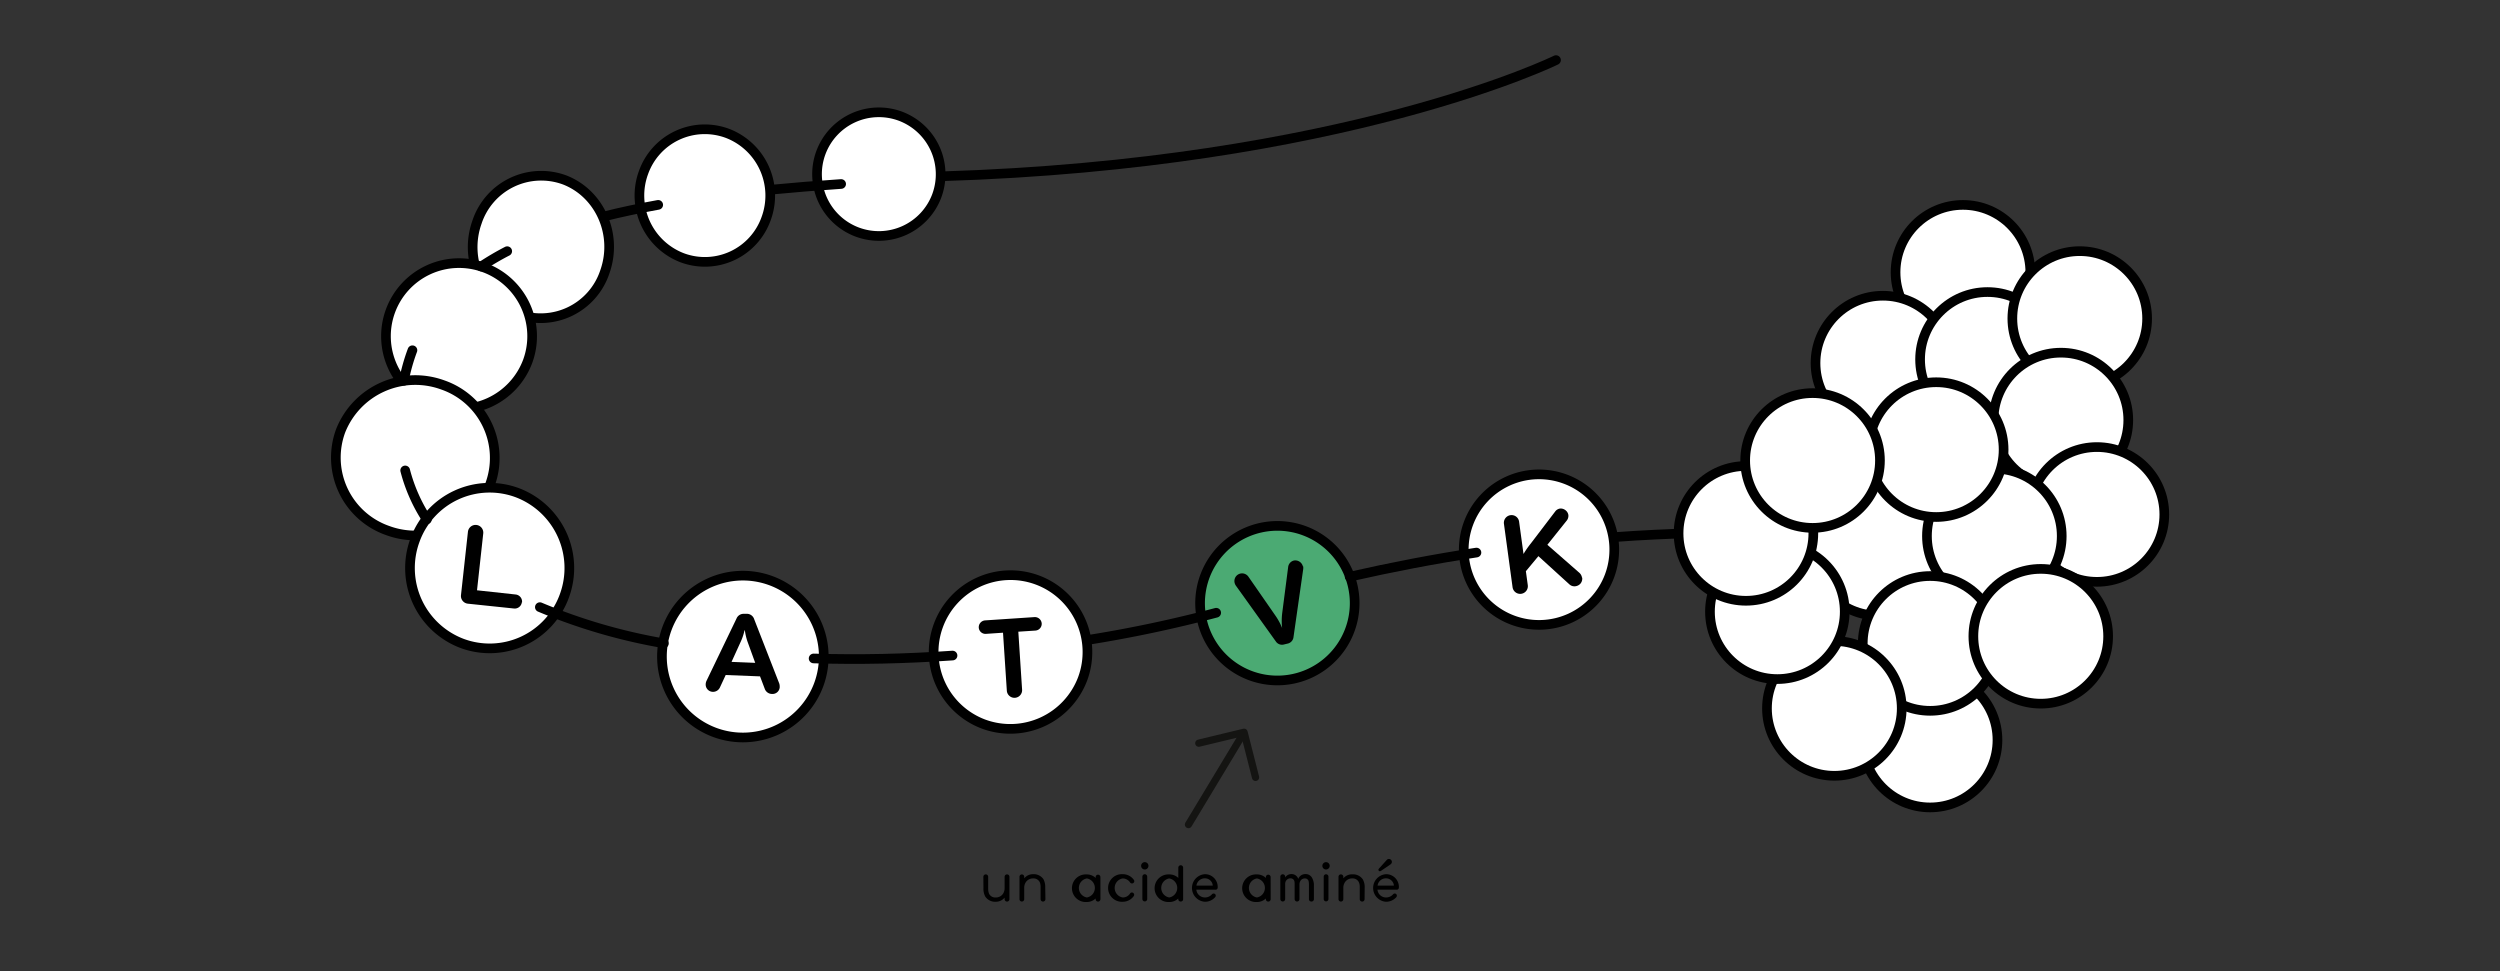 <?xml version="1.0" encoding="UTF-8"?> <svg xmlns="http://www.w3.org/2000/svg" id="Calque_1" data-name="Calque 1" viewBox="0 0 517.54 201.11"><rect x="0" y="0" width="517.54" height="201.11" fill="#333333" stroke="none"/><defs><style>.cls-1{fill:#fff;}.cls-1,.cls-2,.cls-3{stroke:#000;stroke-width:2px;}.cls-1,.cls-2,.cls-3,.cls-4{stroke-linecap:round;stroke-linejoin:round;}.cls-2{fill:#4baa73;}.cls-3,.cls-4{fill:none;}.cls-4{stroke:#141412;stroke-width:1.5px;}</style></defs><title>PP-FRPlan de travail 4 copie 14</title><path class="cls-1" d="M125.22,56.25c2.71-7.65-1-16.15-8.33-19A14,14,0,0,0,98.74,46c-2.72,7.66,1,16.16,8.32,19A14,14,0,0,0,125.22,56.25Z"></path><path class="cls-1" d="M158.6,45.26a13.79,13.79,0,0,0-8-17.65,13.46,13.46,0,0,0-17.38,8.1,13.8,13.8,0,0,0,8,17.65A13.45,13.45,0,0,0,158.6,45.26Z"></path><path class="cls-1" d="M193.93,40.53a12.84,12.84,0,0,0-7.51-16.47,12.8,12.8,0,1,0,7.51,16.47Z"></path><path class="cls-1" d="M109.24,74.8a15.13,15.13,0,1,0-19.43,9A15.23,15.23,0,0,0,109.24,74.8Z"></path><path class="cls-1" d="M101.43,100.35A16,16,0,0,0,91.7,79.7a16.61,16.61,0,0,0-21.18,9.48,16,16,0,0,0,9.73,20.65A16.6,16.6,0,0,0,101.43,100.35Z"></path><path class="cls-1" d="M169.48,141.77A16.75,16.75,0,1,0,148,151.64,16.75,16.75,0,0,0,169.48,141.77Z"></path><path class="cls-1" d="M116.82,123.4A16.68,16.68,0,0,0,107.1,102a16.44,16.44,0,0,0-21.19,9.81,16.68,16.68,0,0,0,9.72,21.38A16.44,16.44,0,0,0,116.82,123.4Z"></path><path class="cls-1" d="M224.13,140.51a15.92,15.92,0,1,0-20.46,9.41A16,16,0,0,0,224.13,140.51Z"></path><path class="cls-1" d="M333.21,119.2a15.58,15.58,0,1,0-20,9.2A15.58,15.58,0,0,0,333.21,119.2Z"></path><path class="cls-2" d="M280.2,127.61a16,16,0,1,0-18.62,13A16,16,0,0,0,280.2,127.61Z"></path><path d="M108.07,124.72a1.49,1.49,0,0,0-1.32-1.65l-8-.87,1.29-11.77a1.59,1.59,0,0,0-3.17-.34l-1.44,13.13a1.6,1.6,0,0,0,1.4,1.75l9.56,1a1.48,1.48,0,0,0,1.64-1.3"></path><path d="M153.23,133.09a12,12,0,0,0,.9-2.6h.07a11.67,11.67,0,0,0,.66,2.65l1.48,4.08-4.9-.2Zm8.18,9.1a2,2,0,0,0-.09-.69l-5.19-13.31a1.6,1.6,0,0,0-1.39-1.12l-.81,0a1.58,1.58,0,0,0-1.47,1l-6.2,12.87a1.84,1.84,0,0,0-.17.68,1.51,1.51,0,0,0,1.44,1.6,1.56,1.56,0,0,0,1.51-.92l1.19-2.56,7.11.28,1,2.64a1.6,1.6,0,0,0,1.47,1,1.5,1.5,0,0,0,1.61-1.48"></path><path d="M203.93,128.43a1.42,1.42,0,0,0-1.31,1.5,1.39,1.39,0,0,0,1.49,1.29l3.53-.24.79,12a1.58,1.58,0,1,0,3.16-.21l-.78-12,3.53-.23a1.4,1.4,0,0,0,1.31-1.48,1.42,1.42,0,0,0-1.5-1.31Z"></path><path d="M327.5,119.6a1.69,1.69,0,0,0-.52-1l-6.65-5.82,4-5a1.6,1.6,0,0,0,.35-1.15,1.55,1.55,0,0,0-.59-1,1.59,1.59,0,0,0-1.15-.35,1.52,1.52,0,0,0-1,.62l-5,6.56a19.52,19.52,0,0,0-1.55,2.22l-.91-6.67a1.57,1.57,0,0,0-1.78-1.36,1.59,1.59,0,0,0-1.36,1.79l1.78,13.09a1.59,1.59,0,1,0,3.15-.43l-.39-2.85,2.59-3.12,6.43,5.85a1.53,1.53,0,0,0,1.26.38,1.69,1.69,0,0,0,1-.52,1.61,1.61,0,0,0,.38-1.27"></path><path d="M269.71,117.22a1.62,1.62,0,0,0-1.86-1.18,1.57,1.57,0,0,0-1.18,1.34l-1.25,9.68a13.3,13.3,0,0,0,0,2.95h0A12.77,12.77,0,0,0,264,127.4l-5.55-8a1.59,1.59,0,0,0-2.86,1.28,1.78,1.78,0,0,0,.25.55l8.26,11.53a1.53,1.53,0,0,0,1.61.68l.95-.23a1.55,1.55,0,0,0,1.12-1.35l2-14a2.3,2.3,0,0,0,0-.6"></path><path class="cls-3" d="M322.12,12.44S278.42,33.91,194.78,36.5"></path><path class="cls-3" d="M334.19,111.19c22.68-1.65,43.4-1,59.86,1"></path><path class="cls-3" d="M279.4,119.39c8.81-2,17.59-3.69,26.25-5"></path><path class="cls-3" d="M225,132.51a267.59,267.59,0,0,0,26.77-5.66"></path><path class="cls-3" d="M168.43,136.31c9.46.29,19.15.07,28.76-.6"></path><path class="cls-3" d="M111.76,125.69a117.83,117.83,0,0,0,25.68,7.49"></path><path class="cls-3" d="M83.88,97.39a34.16,34.16,0,0,0,4.49,10.14"></path><path class="cls-3" d="M85.38,72.51a38.89,38.89,0,0,0-1.77,6.3"></path><path class="cls-3" d="M105,52a56.65,56.65,0,0,0-5.39,3.17"></path><path class="cls-3" d="M136.26,42.41q-6,1.08-11.3,2.41"></path><path class="cls-3" d="M174.13,38.09q-7.59.51-14.53,1.18"></path><circle class="cls-1" cx="406.36" cy="56.37" r="13.95"></circle><circle class="cls-1" cx="388.9" cy="113.5" r="13.95"></circle><circle class="cls-1" cx="389.79" cy="75.17" r="13.95"></circle><circle class="cls-1" cx="411.44" cy="74.41" r="13.95"></circle><circle class="cls-1" cx="430.54" cy="65.94" r="13.95"></circle><circle class="cls-1" cx="426.64" cy="86.96" r="13.95"></circle><circle class="cls-1" cx="434.1" cy="106.5" r="13.95"></circle><circle class="cls-1" cx="412.86" cy="110.97" r="13.95"></circle><circle class="cls-1" cx="400.83" cy="93.08" r="13.95"></circle><circle class="cls-1" cx="399.56" cy="153.2" r="13.95"></circle><circle class="cls-1" cx="399.57" cy="133.2" r="13.95"></circle><circle class="cls-1" cx="379.74" cy="146.65" r="13.95"></circle><circle class="cls-1" cx="422.47" cy="131.72" r="13.95"></circle><circle class="cls-1" cx="367.94" cy="126.63" r="13.95"></circle><circle class="cls-1" cx="361.44" cy="110.42" r="13.95"></circle><circle class="cls-1" cx="375.23" cy="95.33" r="13.95"></circle><path d="M203.57,181.51a.49.49,0,0,1,1,0v2.43a2.91,2.91,0,0,0,.13.95,1.4,1.4,0,0,0,1.43.9,1.75,1.75,0,0,0,1.53-.8,2.1,2.1,0,0,0,.31-1.13v-2.35a.49.49,0,0,1,1,0v4.63a.49.49,0,0,1-1,0v-.32a2.35,2.35,0,0,1-1.87.86,2.44,2.44,0,0,1-2.13-1.07,3.35,3.35,0,0,1-.38-1.71Z"></path><path d="M216.42,186.14a.5.5,0,0,1-1,0V183.7a2.86,2.86,0,0,0-.12-.94,1.41,1.41,0,0,0-1.43-.91,1.76,1.76,0,0,0-1.53.81,2.07,2.07,0,0,0-.31,1.13v2.35a.49.49,0,0,1-.49.49.48.48,0,0,1-.49-.49v-4.63a.48.48,0,0,1,.49-.49.49.49,0,0,1,.49.49v.32a2.35,2.35,0,0,1,1.87-.86A2.41,2.41,0,0,1,216,182a3.35,3.35,0,0,1,.38,1.71Z"></path><path d="M227.81,186.14a.49.49,0,0,1-1,0V186a2.63,2.63,0,0,1-1.87.73,2.86,2.86,0,1,1,0-5.71,2.64,2.64,0,0,1,1.88.73v-.19a.49.49,0,0,1,.49-.49.5.5,0,0,1,.49.49ZM225,181.85a2,2,0,0,0,0,3.94,2,2,0,0,0,0-3.94Z"></path><path d="M234.32,182.89a.49.49,0,0,1-.39-.23,1.85,1.85,0,0,0-1.52-.81,2,2,0,0,0,0,3.94,1.78,1.78,0,0,0,1.52-.8.44.44,0,0,1,.39-.23.47.47,0,0,1,.38.75,2.78,2.78,0,0,1-2.28,1.17,2.86,2.86,0,1,1,0-5.71,2.79,2.79,0,0,1,2.3,1.17.5.5,0,0,1,.1.29A.49.49,0,0,1,234.32,182.89Z"></path><path d="M237,180a.76.76,0,1,1,.75-.76A.76.76,0,0,1,237,180Zm.49,6.11a.49.49,0,0,1-1,0v-4.63a.49.49,0,0,1,1,0Z"></path><path d="M244.41,186.63a.49.49,0,0,1-.49-.49V186a2.63,2.63,0,0,1-1.87.73,2.86,2.86,0,1,1,0-5.71,2.64,2.64,0,0,1,1.88.73v-2.13a.49.49,0,1,1,1,0v6.57A.49.49,0,0,1,244.41,186.63Zm-2.36-4.78a2,2,0,0,0,0,3.94,2,2,0,0,0,0-3.94Z"></path><path d="M251.59,184.18h-3.93a1.79,1.79,0,0,0,1.74,1.61,1.9,1.9,0,0,0,1.47-.63.5.5,0,0,1,.37-.19.44.44,0,0,1,.44.46.52.52,0,0,1-.14.32,2.8,2.8,0,0,1-2.09.93,2.86,2.86,0,0,1,0-5.71,2.63,2.63,0,0,1,2.63,2.76A.43.43,0,0,1,251.59,184.18Zm-2.16-2.35a1.73,1.73,0,0,0-1.75,1.51h3.38A1.61,1.61,0,0,0,249.43,181.83Z"></path><path d="M263.05,186.14a.49.49,0,0,1-1,0V186a2.63,2.63,0,0,1-1.87.73,2.86,2.86,0,1,1,0-5.71,2.64,2.64,0,0,1,1.88.73v-.19a.49.49,0,0,1,.49-.49.5.5,0,0,1,.49.49Zm-2.85-4.29a2,2,0,0,0,0,3.94,2,2,0,0,0,0-3.94Z"></path><path d="M271.46,186.63a.49.49,0,0,1-.49-.49v-3.09a3.23,3.23,0,0,0-.06-.61.76.76,0,0,0-.75-.59,1.06,1.06,0,0,0-1,.59,1.47,1.47,0,0,0-.15.69v3a.49.49,0,0,1-1,0V183a2.77,2.77,0,0,0-.05-.56.78.78,0,0,0-.76-.61,1.08,1.08,0,0,0-1,.55,1.29,1.29,0,0,0-.15.64v3.1a.49.49,0,1,1-1,0v-4.63a.49.49,0,1,1,1,0v.16a1.51,1.51,0,0,1,1.27-.7,1.44,1.44,0,0,1,1.44,1,1.55,1.55,0,0,1,1.44-1,1.5,1.5,0,0,1,1.46.86A3.27,3.27,0,0,1,272,183v3.14A.49.49,0,0,1,271.46,186.63Z"></path><path d="M274.52,180a.76.76,0,1,1,.75-.76A.77.77,0,0,1,274.52,180Zm.49,6.11a.49.49,0,0,1-.49.49.48.48,0,0,1-.49-.49v-4.63a.48.48,0,0,1,.49-.49.49.49,0,0,1,.49.49Z"></path><path d="M282.49,186.14a.49.49,0,0,1-1,0V183.7a2.6,2.6,0,0,0-.13-.94,1.41,1.41,0,0,0-1.43-.91,1.74,1.74,0,0,0-1.52.81,2.08,2.08,0,0,0-.32,1.13v2.35a.49.49,0,0,1-1,0v-4.63a.49.49,0,0,1,1,0v.32A2.35,2.35,0,0,1,280,181a2.43,2.43,0,0,1,2.14,1.07,3.35,3.35,0,0,1,.37,1.71Z"></path><path d="M289.09,184.18h-3.93a1.77,1.77,0,0,0,1.73,1.61,1.91,1.91,0,0,0,1.48-.63.48.48,0,0,1,.36-.19.44.44,0,0,1,.44.46.51.51,0,0,1-.13.32,2.82,2.82,0,0,1-2.09.93,2.86,2.86,0,0,1,0-5.71,2.64,2.64,0,0,1,2.64,2.76A.44.44,0,0,1,289.09,184.18Zm-2.16-2.35a1.73,1.73,0,0,0-1.75,1.51h3.38A1.63,1.63,0,0,0,286.93,181.83Zm1-2.94-2.07,1.41a.39.39,0,0,1-.2.06.3.3,0,0,1-.24-.12.27.27,0,0,1-.06-.17.36.36,0,0,1,.11-.26l1.64-1.82a.54.54,0,0,1,.42-.17.61.61,0,0,1,.61.61A.59.59,0,0,1,287.91,178.89Z"></path><line class="cls-4" x1="246.03" y1="170.7" x2="257.34" y2="151.93"></line><polyline class="cls-4" points="259.92 160.93 257.54 151.59 248.17 153.85"></polyline></svg> 